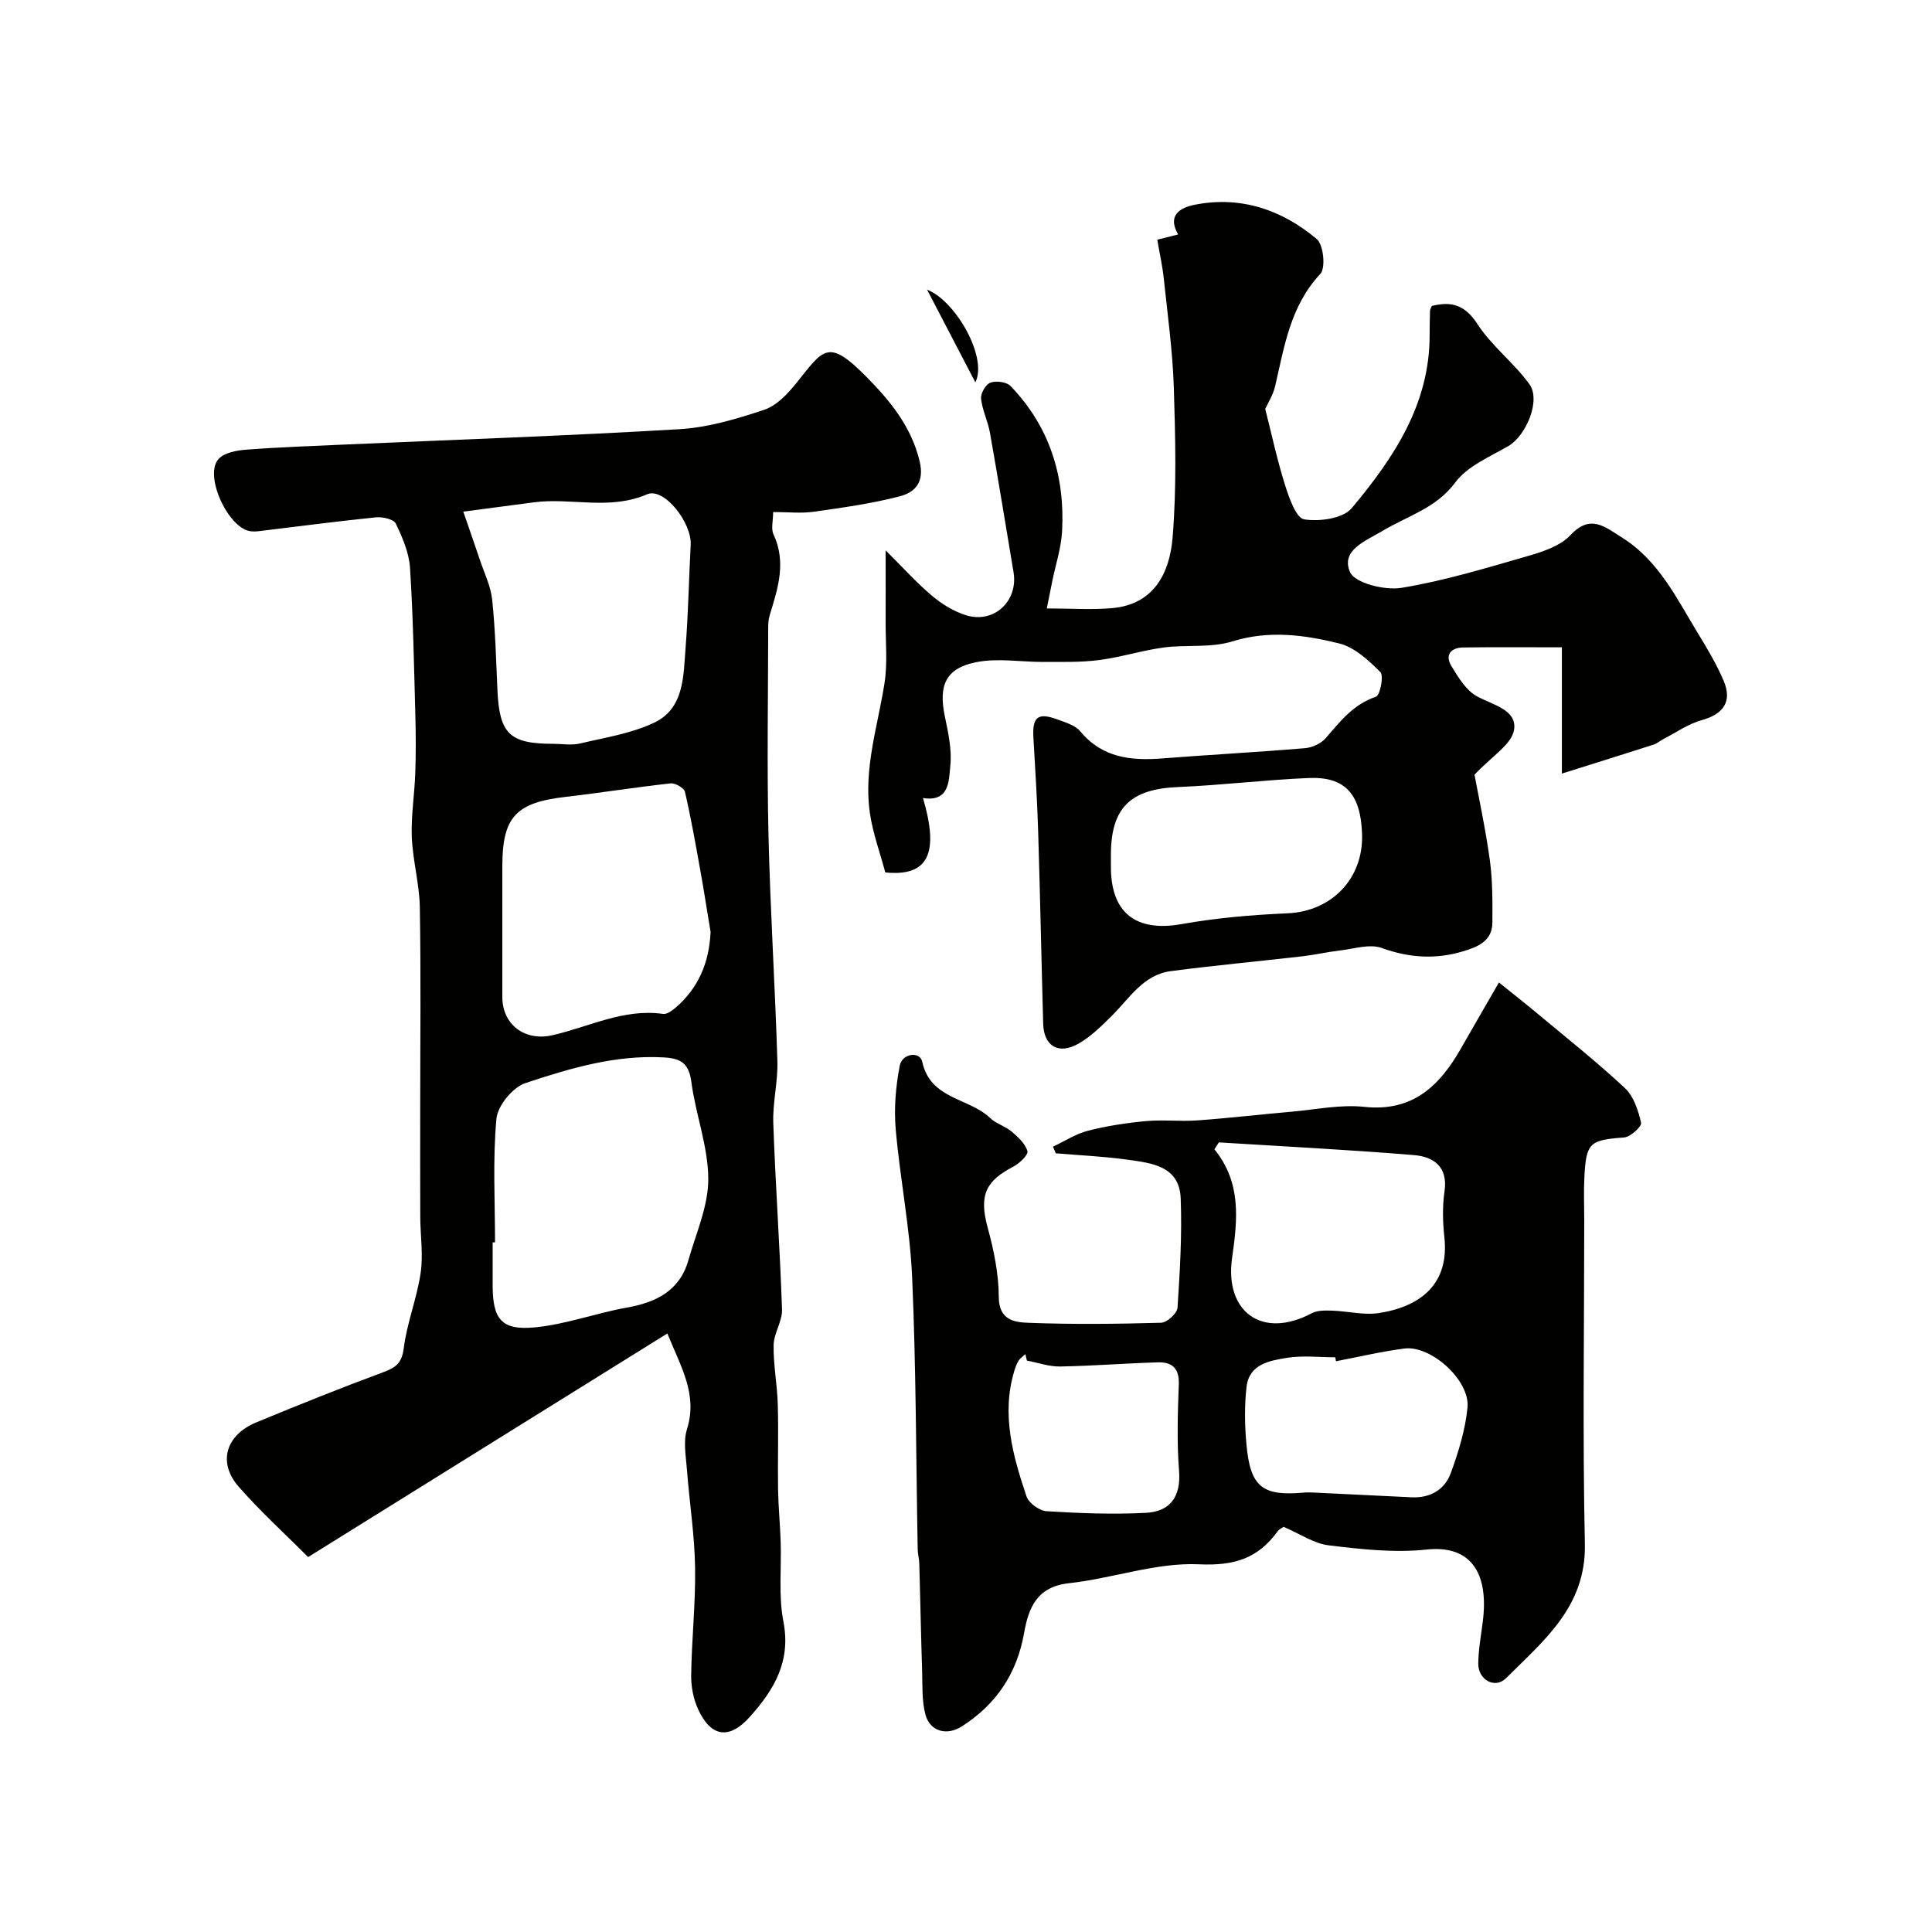 <svg enable-background="new 0 0 400 400" viewBox="0 0 400 400" xmlns="http://www.w3.org/2000/svg"><g fill="#010100"><path d="m138.17 276.08c-25.03 15.58-49.19 30.62-74.37 46.29-4.61-4.62-9.8-9.33-14.39-14.57-4.38-5-2.68-10.69 3.65-13.31 8.71-3.6 17.46-7.12 26.29-10.39 2.6-.96 3.85-1.88 4.24-4.97.67-5.26 2.73-10.33 3.5-15.59.56-3.78-.06-7.73-.08-11.6-.03-7.5-.01-15-.01-22.49 0-13.86.16-27.73-.08-41.59-.08-4.86-1.47-9.7-1.66-14.57-.17-4.41.57-8.84.72-13.27.14-4.02.12-8.06.01-12.08-.28-10.12-.45-20.25-1.1-30.35-.2-3.14-1.56-6.31-2.95-9.19-.44-.91-2.76-1.43-4.13-1.29-8.13.83-16.24 1.9-24.36 2.88-.49.06-1 .06-1.5.01-4.65-.48-9.8-11.54-6.7-14.97 1.19-1.32 3.75-1.78 5.74-1.93 6.93-.53 13.88-.77 20.82-1.08 22.95-1.01 45.92-1.8 68.85-3.16 5.92-.35 11.86-2.12 17.54-4.01 2.57-.85 4.88-3.3 6.67-5.53 5.69-7.09 6.53-9.42 14.69-1.12 4.77 4.85 9.08 10.1 10.82 17.2 1.09 4.48-.93 6.54-4.15 7.37-5.81 1.51-11.81 2.34-17.76 3.18-2.59.37-5.27.06-8.4.06 0 1.81-.47 3.47.08 4.64 2.66 5.69.95 11.05-.72 16.48-.24.78-.38 1.62-.38 2.43-.02 14.35-.27 28.71.05 43.05.36 15.7 1.37 31.39 1.85 47.1.13 4.25-1 8.55-.85 12.8.45 12.87 1.37 25.72 1.81 38.59.08 2.44-1.69 4.92-1.74 7.39-.07 4.09.75 8.18.86 12.29.17 5.86-.03 11.73.06 17.59.06 3.62.42 7.24.54 10.86.18 5.5-.47 11.14.56 16.46 1.61 8.26-1.9 14.14-6.96 19.78-4.25 4.75-8.04 4.19-10.69-1.58-.99-2.15-1.48-4.74-1.44-7.12.11-7.44.93-14.87.81-22.3-.11-6.72-1.17-13.41-1.68-20.13-.21-2.81-.81-5.87 0-8.43 2.27-7.22-1.26-12.89-4.06-19.83zm-35.68-18.86c-.16 0-.33 0-.49 0 0 2.99-.01 5.99 0 8.98.02 6.92 1.83 9.28 8.72 8.62 6.39-.61 12.61-2.94 18.98-4.08 6.11-1.09 11.01-3.44 12.83-9.85 1.58-5.57 4.13-11.21 4.11-16.81-.02-6.71-2.62-13.36-3.51-20.12-.51-3.88-2.24-4.85-5.79-5.04-9.98-.54-19.36 2.27-28.56 5.32-2.62.87-5.75 4.68-6 7.39-.78 8.47-.29 17.06-.29 25.59zm-6.57-151.29c1.38 4.01 2.43 6.97 3.42 9.95.92 2.75 2.26 5.46 2.56 8.28.65 6.23.81 12.51 1.09 18.77.41 9.01 2.53 11.07 11.57 11.07 1.83 0 3.75.34 5.48-.06 5.2-1.23 10.65-2.06 15.4-4.32 6.25-2.97 6.04-9.66 6.5-15.49.56-7.09.68-14.21 1.06-21.32.25-4.62-5.54-11.98-9.03-10.47-7.79 3.37-15.68.65-23.43 1.66-4.46.59-8.94 1.18-14.62 1.93zm51.2 87.04c-.69-4.14-1.35-8.47-2.13-12.78-.98-5.44-1.93-10.88-3.18-16.25-.19-.8-2.02-1.86-2.98-1.75-7.27.8-14.5 1.96-21.77 2.8-10.26 1.18-13.06 4.17-13.06 14.38 0 9.01-.01 18.02 0 27.03.01 5.75 4.65 9.21 10.33 7.94 7.6-1.71 14.77-5.59 22.95-4.42.77.11 1.82-.63 2.52-1.23 4.77-4.07 7.02-9.32 7.32-15.72z"/><path d="m191.09 165.22c3.43 11.58 1.03 16.29-7.8 15.41-1.08-4.08-2.61-8.18-3.21-12.42-1.29-9.14 1.66-17.89 3.05-26.79.65-4.14.21-8.45.23-12.68.02-4.44 0-8.88 0-14.79 3.63 3.6 6.42 6.72 9.59 9.39 2.02 1.71 4.46 3.21 6.96 4.01 5.84 1.87 10.94-2.87 9.93-8.9-1.61-9.63-3.18-19.28-4.89-28.9-.42-2.38-1.59-4.65-1.83-7.02-.11-1.09.97-2.96 1.94-3.31 1.17-.43 3.33-.16 4.15.69 8.05 8.34 11.28 18.57 10.69 29.98-.18 3.54-1.35 7.03-2.06 10.54-.34 1.68-.67 3.36-1.11 5.54 4.99 0 9.32.32 13.59-.07 8.69-.79 11.85-7.39 12.45-14.57.85-10.29.58-20.71.26-31.05-.24-7.55-1.29-15.08-2.08-22.6-.27-2.58-.85-5.13-1.35-8.05 1.69-.43 2.98-.75 4.33-1.09-2.68-4.59 1.53-5.79 3.58-6.18 9.42-1.82 17.94 1.09 25.11 7.14 1.4 1.18 1.88 5.99.74 7.21-6.23 6.66-7.45 15.03-9.36 23.26-.43 1.84-1.52 3.52-2.05 4.69 1.38 5.42 2.5 10.71 4.13 15.84.83 2.62 2.27 6.76 3.94 7.03 3.17.5 8.05-.17 9.85-2.33 8.65-10.34 16.16-21.5 16.12-35.87 0-1.67.03-3.33.08-5 .01-.3.23-.6.39-.99 4.01-.99 6.83-.26 9.41 3.73 2.96 4.57 7.57 8.04 10.78 12.48 2.42 3.34-.7 10.68-4.36 12.8-3.87 2.24-8.49 4.16-11 7.55-3.97 5.34-9.85 6.9-14.97 9.97-3.54 2.12-8.78 4-6.82 8.56.99 2.29 7.2 3.85 10.64 3.28 8.92-1.46 17.67-4.14 26.39-6.65 3.07-.89 6.56-2.07 8.62-4.27 4.14-4.43 7.12-1.71 10.6.46 7.76 4.83 11.47 12.83 15.99 20.2 1.87 3.06 3.71 6.18 5.11 9.47 1.85 4.31-.03 6.94-4.53 8.18-2.78.77-5.28 2.55-7.89 3.89-.72.37-1.36.95-2.12 1.19-6.31 2.03-12.63 4-18.94 5.98 0-8.37 0-16.96 0-26.14-7.2 0-13.82-.06-20.43.03-2.61.04-3.84 1.59-2.41 3.91 1.42 2.32 3.03 5 5.27 6.21 3.31 1.8 8.33 2.8 7.67 6.93-.49 3.05-4.67 5.51-8.19 9.3.86 4.65 2.28 11.15 3.18 17.72.58 4.26.55 8.64.52 12.96-.03 3.81-3.14 5-6.06 5.88-5.65 1.7-11.16 1.38-16.84-.69-2.49-.9-5.73.18-8.62.51-2.58.3-5.13.9-7.72 1.2-9.11 1.05-18.24 1.89-27.33 3.08-5.67.74-8.51 5.55-12.16 9.19-2.14 2.13-4.37 4.35-6.95 5.82-4.16 2.37-7.19.51-7.32-4.12-.37-13.26-.63-26.53-1.04-39.8-.2-6.45-.6-12.9-.98-19.35-.26-4.39.89-5.36 5.04-3.82 1.65.61 3.63 1.19 4.67 2.44 4.56 5.5 10.5 6.11 16.99 5.6 9.84-.77 19.71-1.29 29.55-2.12 1.5-.13 3.32-.97 4.28-2.09 2.99-3.47 5.71-6.99 10.39-8.56.85-.28 1.66-4.35.91-5.1-2.44-2.44-5.36-5.16-8.55-5.94-7.21-1.77-14.53-2.77-22.12-.41-4.43 1.38-9.49.63-14.2 1.26-4.5.61-8.88 2.02-13.38 2.6-3.77.49-7.63.37-11.45.39-4.68.02-9.51-.85-13.99.05-6.36 1.28-7.82 4.84-6.47 11.27.7 3.35 1.47 6.87 1.12 10.19-.3 3.06-.16 7.55-5.66 6.66zm38.91 11.79v2.5c.01 9.56 5.25 13.48 14.6 11.82 7.24-1.29 14.63-1.92 21.99-2.24 9.08-.4 15.72-7.15 15.41-16.41-.27-8.28-3.5-11.93-11.06-11.6-9.02.38-18.01 1.49-27.03 1.87-9.85.4-13.91 4.27-13.91 14.06z"/><path d="m218 237.41c2.42-1.13 4.73-2.66 7.27-3.31 3.93-1 7.99-1.62 12.04-1.99 3.49-.32 7.04.11 10.54-.14 6.55-.47 13.08-1.24 19.63-1.81 4.98-.44 10.05-1.52 14.94-1 10.06 1.08 15.63-4.33 20.06-12.1 2.49-4.37 5.02-8.72 7.86-13.65 3.05 2.46 5.6 4.46 8.09 6.54 6.05 5.05 12.24 9.96 17.99 15.33 1.82 1.7 2.77 4.63 3.35 7.18.17.75-2.2 2.94-3.52 3.04-7.09.53-7.85 1.05-8.22 8.17-.16 2.99-.03 6-.03 9 0 22.33-.35 44.67.13 66.99.28 12.98-8.52 20-16.31 27.78-2.3 2.3-5.77.36-5.76-2.97.02-2.93.58-5.85.94-8.77 1.3-10.35-2.72-15.84-11.65-14.88-6.64.71-13.53-.06-20.22-.87-3.1-.37-6.01-2.4-9.36-3.83-.24.17-.89.43-1.24.91-4.06 5.6-8.9 7.18-16.26 6.84-8.91-.41-17.92 2.93-26.97 3.92-6.61.73-8.34 5.06-9.26 10.25-1.48 8.43-5.76 14.83-12.92 19.4-3.09 1.97-6.57 1.07-7.52-2.46-.76-2.83-.59-5.93-.68-8.91-.24-7.45-.38-14.91-.59-22.36-.03-.98-.31-1.96-.33-2.94-.35-18.77-.33-37.55-1.15-56.29-.45-10.28-2.52-20.48-3.41-30.76-.37-4.33.02-8.84.85-13.11.49-2.53 4.17-3.01 4.64-.81 1.71 7.88 9.69 7.46 14.05 11.66 1.23 1.19 3.12 1.68 4.44 2.8 1.34 1.14 2.86 2.52 3.3 4.07.21.76-1.65 2.55-2.92 3.21-5.49 2.87-7.22 5.68-5.32 12.6 1.29 4.69 2.29 9.61 2.31 14.44.03 4.79 3.32 5.18 6.12 5.29 9.15.35 18.33.25 27.49-.01 1.21-.03 3.31-1.94 3.39-3.09.5-7.54.95-15.12.66-22.66-.26-6.73-6.03-7.31-11.02-8.01-4.91-.69-9.89-.9-14.84-1.32-.18-.46-.39-.92-.59-1.37zm34.35-.89c-.31.48-.61.95-.92 1.43 5.63 6.93 4.79 14.58 3.66 22.51-1.58 11.1 6.18 16.9 16.48 11.44 1.16-.62 2.77-.59 4.16-.55 3.27.1 6.63.99 9.79.5 8.7-1.36 14.57-6.08 13.52-15.72-.34-3.12-.42-6.36.03-9.45.76-5.15-2.29-7.2-6.32-7.53-13.44-1.11-26.92-1.79-40.4-2.63zm24.25 45.31c-.05-.27-.1-.55-.15-.82-3.32 0-6.71-.41-9.95.11-3.59.58-7.86 1.28-8.41 5.98-.46 3.93-.39 7.99-.03 11.94.81 8.85 3.28 10.77 11.98 9.98.66-.06 1.33-.03 1.99 0 6.74.32 13.48.66 20.22.98 3.84.18 6.85-1.56 8.11-4.99 1.6-4.37 3.01-8.97 3.47-13.57.57-5.62-7.55-12.96-13.08-12.24-4.74.61-9.43 1.73-14.15 2.63zm-63.99-.13c-.11-.45-.21-.9-.32-1.34-.48.45-1.07.83-1.41 1.37-.42.66-.68 1.44-.91 2.2-2.67 8.97-.26 17.5 2.56 25.89.46 1.37 2.66 2.97 4.15 3.06 6.83.42 13.71.69 20.53.34 5.03-.26 7.33-3.29 6.9-8.73-.47-5.95-.27-11.98-.05-17.96.12-3.32-1.5-4.56-4.35-4.47-6.76.2-13.5.74-20.26.86-2.27.03-4.56-.8-6.84-1.22z"/><path d="m191.94 59.97c5.85 2.24 12.6 13.96 10 19.2-3.53-6.79-6.61-12.7-10-19.2z"/></g></svg>